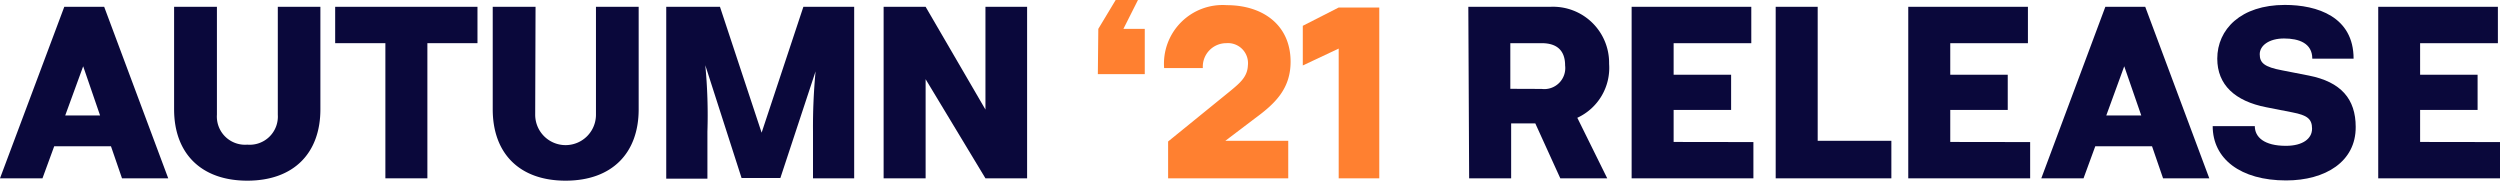 <svg xmlns="http://www.w3.org/2000/svg" viewBox="0 0 213.1 15.4"><defs><style>.cls-1{fill:#0a083b;}.cls-2{fill:#ff8030;}</style></defs><g id="Layer_2" data-name="Layer 2"><g id="Layer_1-2" data-name="Layer 1"><path class="cls-1" d="M9.46,12.47H4.62l-1,2.73H0L5.48.58h3.4L14.34,15.2H10.4ZM8.53,9.84,7.09,5.65,5.56,9.84Z"/><path class="cls-1" d="M18.49,9.78a2.4,2.4,0,0,0,2.59,2.55,2.4,2.4,0,0,0,2.6-2.55V.58h3.63V9.32c0,3.73-2.27,6.08-6.23,6.08s-6.24-2.35-6.24-6.08V.58h3.65Z"/><path class="cls-1" d="M36.43,15.2H32.85V3.68H28.57V.58H40.7v3.1H36.43Z"/><path class="cls-1" d="M45.62,9.78a2.59,2.59,0,0,0,5.18,0V.58h3.64V9.32c0,3.73-2.27,6.08-6.23,6.08S42,13.05,42,9.32V.58h3.65Z"/><path class="cls-1" d="M68.48.58h4.33V15.2H69.3v-4a50.23,50.23,0,0,1,.22-5.12l-3,9.09H63.21L60.12,5.56a44.53,44.53,0,0,1,.18,5.67v4H56.79V.58h4.58l3.55,10.73Z"/><path class="cls-1" d="M75.32.58H78.9L84,9.34V.58h3.55V15.2H84L78.9,6.75V15.2H75.32Z"/><path class="cls-1" d="M125.16.58h7a4.78,4.78,0,0,1,5,4.86,4.68,4.68,0,0,1-2.71,4.6L137,15.2h-4l-2.13-4.68h-2.06V15.2h-3.58Zm6.25,7a1.79,1.79,0,0,0,2-2c0-1.26-.68-1.9-2-1.9h-2.67V7.57Z"/><path class="cls-1" d="M149.46,12.11V15.2H139.08V.58h10.2v3.1h-6.62V6.37h4.9v3h-4.9v2.73Z"/><path class="cls-1" d="M161.22,12V15.2h-9.86V.58h3.58V12Z"/><path class="cls-1" d="M173.05,12.11V15.2H162.66V.58h10.2v3.1h-6.62V6.37h4.9v3h-4.9v2.73Z"/><path class="cls-1" d="M183.44,12.47H178.6l-1,2.73H174L179.46.58h3.4l5.46,14.62h-3.94Zm-.92-2.63-1.45-4.19-1.53,4.19Z"/><path class="cls-1" d="M194.87,15.38c-3.89,0-6.26-1.84-6.26-4.63h3.59c0,.94.8,1.68,2.65,1.68,1.45,0,2.23-.62,2.23-1.46s-.42-1.15-1.67-1.39l-2.24-.44C190.51,8.62,189,7.23,189,5c0-2.49,2-4.58,5.76-4.58,2.75,0,5.86,1,5.86,4.58H197.1c0-1.32-1.14-1.72-2.41-1.72s-2.07.6-2.07,1.34S193,5.71,194.55,6l2.25.44c2.75.54,4,2,4,4.38C200.82,13.78,198.21,15.38,194.87,15.38Z"/><path class="cls-1" d="M213.1,12.11V15.2H202.72V.58h10.2v3.1h-6.63V6.37h4.9v3h-4.9v2.73Z"/><path class="cls-2" d="M93.62,2.46,95.1,0H97L95.76,2.46h1.82V6.32h-4Z"/><path class="cls-2" d="M104.45,12h5.36V15.2H99.57V12.06l5.32-4.32c.82-.68,1.44-1.2,1.48-2.16a1.71,1.71,0,0,0-1.84-1.9,2,2,0,0,0-2,2.12H99.23A5,5,0,0,1,104.57.44c3.06,0,5.44,1.68,5.44,4.82,0,2.32-1.34,3.58-3,4.8Z"/><path class="cls-2" d="M114.11,15.2V4.14l-3.06,1.44V2.2L114.11.64h3.46V15.2Z"/></g></g></svg>
